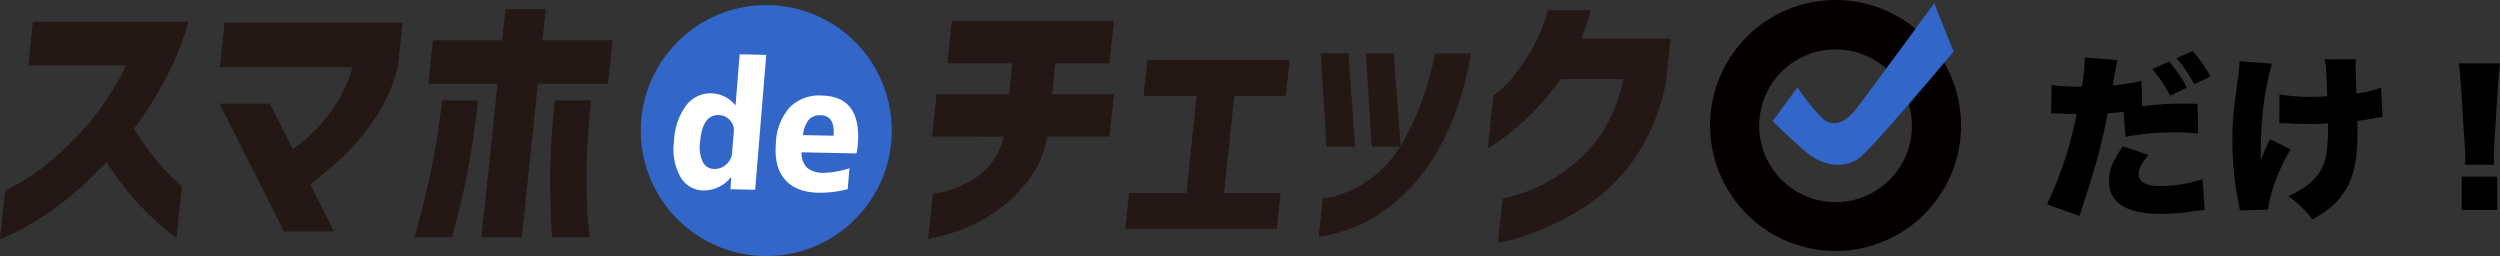 <svg xmlns="http://www.w3.org/2000/svg" width="434.969" height="44.548" viewBox="0 0 434.969 44.548">
  <rect x="0" y="0" width="434.969" height="44.548" fill="#333333" stroke="none"/>
  <g id="グループ_7" data-name="グループ 7" transform="translate(-598.562 -579.714)">
    <g id="グループ_2" data-name="グループ 2">
      <path id="パス_12" data-name="パス 12" d="M971.285,598.22a48.8,48.8,0,0,1,8.128-.46c.215,0,.858,0,1.5.031l.092,5.183a27.653,27.653,0,0,0-4.018-.215,41.15,41.15,0,0,0-8.619.767l-.307-4.355c-1.472.153-1.9.184-2.791.245-1.2,6.1-1.87,8.588-4.907,17.881l-5.643-2.055a65.1,65.1,0,0,0,5.153-15.7h-.492c-.7,0-1.533-.031-2.116-.061-.8-.031-.92-.031-1.165-.031a5.634,5.634,0,0,0-.675.031l.092-5a31.936,31.936,0,0,0,4.662.307h.583a30.473,30.473,0,0,0,.522-4.57v-.491l5.735.43a10.471,10.471,0,0,0-.4,1.779c-.122.644-.276,1.533-.49,2.637a32.691,32.691,0,0,0,5.029-.8Zm1.073,8.434c-1.165,1.38-1.686,2.393-1.686,3.343,0,1.411,1.257,2.086,3.834,2.086a23.14,23.14,0,0,0,7.268-1.2l.368,5.367c-.613.061-.828.092-1.656.184a37.021,37.021,0,0,1-5.98.491q-9.018,0-9.018-5.8c0-1.779.706-3.5,2.423-5.95Zm3.589-16.224a21.072,21.072,0,0,1,3.1,4.539l-2.914,1.411a21.313,21.313,0,0,0-3.1-4.631Zm4.079-1.84a22.989,22.989,0,0,1,3.128,4.416l-2.821,1.38a23.03,23.03,0,0,0-3.068-4.539Z"/>
      <path id="パス_13" data-name="パス 13" d="M993.851,590.8a49.622,49.622,0,0,0-1.626,8.71,64.332,64.332,0,0,0-.306,7.054s0,.276.031,1.135a22.3,22.3,0,0,1,1.563-3.772L997.1,605.7c-1.994,3.22-3.711,7.851-3.9,10.458l-4.938.184c-.092-.644-.092-.644-.429-2.423a54.862,54.862,0,0,1-.859-9.722c0-3.374.122-4.815,1.043-11.41a15.584,15.584,0,0,0,.184-2.423Zm1.319,5.336a31.263,31.263,0,0,0,5.52.43,25.224,25.224,0,0,0,2.791-.123c-.214-5.214-.214-5.275-.46-6.379l5.46-.061a10.722,10.722,0,0,0-.093,1.165,4.64,4.64,0,0,0,.032.583c.03.582.061,2.024.122,4.232a17.93,17.93,0,0,0,4.294-1.043l.276,5.122c-.521.062-.705.092-1.779.276a20.186,20.186,0,0,1-2.638.4c.031,1.472.031,1.779.031,2.484,0,3.926-.613,7.024-1.809,9.078-1.35,2.362-2.883,3.8-6.012,5.613a19.6,19.6,0,0,0-4.2-4.079c3.189-1.38,5.214-3.22,6.1-5.429.583-1.472.8-3.281.8-6.87v-.368c-1.2.092-1.963.123-3.281.123-1.166,0-2.148-.031-3.221-.092-1.012-.061-1.012-.061-1.963-.061Z"/>
      <path id="パス_14" data-name="パス 14" d="M1027.427,608.372a11.239,11.239,0,0,0,.062-1.38c0-.583,0-.583-.122-2.393l-.614-9.722c-.061-1.258-.214-2.638-.368-4.141h7.146c-.092.706-.275,2.853-.368,4.141l-.613,9.722c-.062,1.289-.092,1.9-.092,2.362,0,.307,0,.644.03,1.411Zm-.551,7.882v-5.8h6.165v5.8Z"/>
    </g>
    <g id="グループ_6" data-name="グループ 6">
      <g id="グループ_3" data-name="グループ 3">
        <path id="パス_15" data-name="パス 15" d="M917.942,579.714a21.831,21.831,0,1,0,21.818,21.844v-.026A21.831,21.831,0,0,0,917.942,579.714Zm0,35.169a13.286,13.286,0,1,1,13.273-13.3v.013A13.285,13.285,0,0,1,917.942,614.883Z" fill="#040000"/>
        <path id="パス_16" data-name="パス 16" d="M911.3,594.889l-4.3,5.9s2.787,2.813,5.783,5.366,6.734,2.944,9.261,1.042,16.413-18.509,16.413-18.509l-3.361-8.4s-13.026,17.767-13.937,18.822c-1.967,2.2-3.83,2.6-5.419,1.3A34.158,34.158,0,0,1,911.3,594.889Z" fill="#3267c9"/>
      </g>
      <path id="パス_17" data-name="パス 17" d="M731.9,580.6a21.831,21.831,0,1,0,21.817,21.843v-.026A21.83,21.83,0,0,0,731.9,580.6Z" fill="#3267c9"/>
      <g id="グループ_4" data-name="グループ 4">
        <path id="パス_18" data-name="パス 18" d="M727.259,589.16l4.619.1-1.926,23.465-4.284-.088.115-2.078-.056,0a6.033,6.033,0,0,1-4.759,2.29,4.651,4.651,0,0,1-4-2.316,9.922,9.922,0,0,1-1.129-6.236,11.171,11.171,0,0,1,2.1-6.231,5.313,5.313,0,0,1,4.421-2.113,5.534,5.534,0,0,1,4.124,2.043h.055Zm-6.886,15.222a6.206,6.206,0,0,0,.48,3.545,2.226,2.226,0,0,0,1.991,1.189,2.941,2.941,0,0,0,2.071-.8,2.8,2.8,0,0,0,1.011-1.892l.319-3.88a2.469,2.469,0,0,0-.7-1.927,2.6,2.6,0,0,0-1.933-.881Q720.759,599.679,720.373,604.382Z" fill="#fff"/>
        <path id="パス_19" data-name="パス 19" d="M738.029,606.213a3.6,3.6,0,0,0,.956,2.7,4.471,4.471,0,0,0,2.957.871,15.591,15.591,0,0,0,4.412-.8l-.3,3.636a19.2,19.2,0,0,1-5.071.631q-3.921-.081-5.843-2.278t-1.584-6.321a9.914,9.914,0,0,1,2.391-6.241,7.187,7.187,0,0,1,5.61-2.073q6.943.143,6.253,8.545a12.683,12.683,0,0,1-.236,1.525Zm.246-2.993,5.318.108q.261-3.515-2.23-3.565a2.6,2.6,0,0,0-2.068.754A5.176,5.176,0,0,0,738.275,603.22Z" fill="#fff"/>
      </g>
      <g id="グループ_5" data-name="グループ 5">
        <path id="パス_20" data-name="パス 20" d="M603.482,591.12l.8-7.619h27.063a50.127,50.127,0,0,1-4.107,10.175,67.935,67.935,0,0,1-5.383,8.471q1.822,2.793,3.675,5.111a29.994,29.994,0,0,0,3.248,3.573c.93.837,1.412,1.271,1.44,1.3l-.95,9.039q-2.349-1.845-4.234-3.6a47.393,47.393,0,0,1-3.98-4.236,50.912,50.912,0,0,1-3.991-5.465,58.893,58.893,0,0,1-6.509,6.175,52.174,52.174,0,0,1-5.974,4.236,46.847,46.847,0,0,1-4.342,2.342c-1.086.489-1.647.735-1.677.735l.891-8.472a37.441,37.441,0,0,0,7.9-5.111,59.516,59.516,0,0,0,6.863-6.862,49.713,49.713,0,0,0,6.3-9.8Z" fill="#231815"/>
        <path id="パス_21" data-name="パス 21" d="M636.822,591.405l.815-7.761H668.6l-.821,7.807a28.387,28.387,0,0,1-4.188,9.181,37.246,37.246,0,0,1-5.87,6.815q-2.957,2.605-5.164,4.355l4.128,8.186h-8.708l-11.215-22.242h8.753l3.975,7.856a20.5,20.5,0,0,0,3.788-3.123,28.189,28.189,0,0,0,3.994-5.088,21.436,21.436,0,0,0,2.607-5.986Z" fill="#231815"/>
        <path id="パス_22" data-name="パス 22" d="M681.727,597.178q-.888,8-1.986,13.3t-2.54,10.507h-6.542q.057-.1.87-3.124t1.983-8.353a120.29,120.29,0,0,0,1.954-12.328Zm.6,23.8,2.8-26.692H673.087l.8-7.572h12.049l.567-5.4h7.013l-.566,5.4h12.19l-.8,7.572h-12.19l-2.8,26.692Zm12.762-23.8H701.4q-.737,7.005-.779,12.328t.228,8.353q.272,3.028.307,3.124h-6.542q-.347-5.206-.332-10.507T695.093,597.178Z" fill="#231815"/>
        <path id="パス_23" data-name="パス 23" d="M760.737,603.473l.777-7.383h12.614l.562-5.348h-11.3l.776-7.383h28.193l-.776,7.383h-9.413l-.562,5.348h10.777l-.776,7.383H780.788a17.694,17.694,0,0,1-3.455,7.807,26.059,26.059,0,0,1-5.415,5.159,26.558,26.558,0,0,1-5.589,3.029,35.137,35.137,0,0,1-4.482,1.444q-1.759.4-1.807.4l.826-7.856a9.728,9.728,0,0,0,1.728-.331,20.083,20.083,0,0,0,3.867-1.42,13.279,13.279,0,0,0,4.084-3.029,11.6,11.6,0,0,0,2.665-5.2Z" fill="#231815"/>
        <path id="パス_24" data-name="パス 24" d="M797.532,596.421l.662-6.294H822.95l-.662,6.294H813.3l-1.771,16.848h9.836l-.661,6.294H794.348l.661-6.294h9.977l1.771-16.848Z" fill="#231815"/>
        <path id="パス_25" data-name="パス 25" d="M828,620.888l.7-6.626a18.67,18.67,0,0,0,8.544-3.6,20.854,20.854,0,0,0,5.519-6.39,46.857,46.857,0,0,0,3.218-7.1,54.769,54.769,0,0,0,1.732-5.75,21.064,21.064,0,0,0,.487-2.39H854.5a69.283,69.283,0,0,1-1.782,7.549,51.356,51.356,0,0,1-2.851,7.193,34.761,34.761,0,0,1-4.877,7.454,30.589,30.589,0,0,1-7.193,6.2A25.408,25.408,0,0,1,828,620.888Zm5.188-31.9,1.118,16.232h-4.94l-1.025-16.232Zm7.86,0,1.213,16.232h-5.036L836.2,588.991Z" fill="#231815"/>
        <path id="パス_26" data-name="パス 26" d="M875.3,581.514q-.327,1.324-.74,2.555t-.813,2.366h15.484l-.761,7.241a35.221,35.221,0,0,1-3.824,10.861,30.541,30.541,0,0,1-6.014,7.738,35.6,35.6,0,0,1-6.725,4.874,50.226,50.226,0,0,1-6.239,2.934,36.3,36.3,0,0,1-4.651,1.491,12.357,12.357,0,0,1-1.825.355l.806-7.667a13.178,13.178,0,0,0,1.906-.449,30.07,30.07,0,0,0,4.634-1.775,27.659,27.659,0,0,0,5.914-3.88,24.754,24.754,0,0,0,5.269-6.011,27.691,27.691,0,0,0,3.285-8.66H870.133a50.8,50.8,0,0,1-6.044,6.909,40.517,40.517,0,0,1-4.715,3.88,11.561,11.561,0,0,1-1.935,1.184l.96-9.134c.03,0,.412-.291,1.15-.876a17.3,17.3,0,0,0,2.626-2.815,38.5,38.5,0,0,0,3.05-4.614,29.86,29.86,0,0,0,2.637-6.507Z" fill="#231815"/>
      </g>
    </g>
  </g>
</svg>
